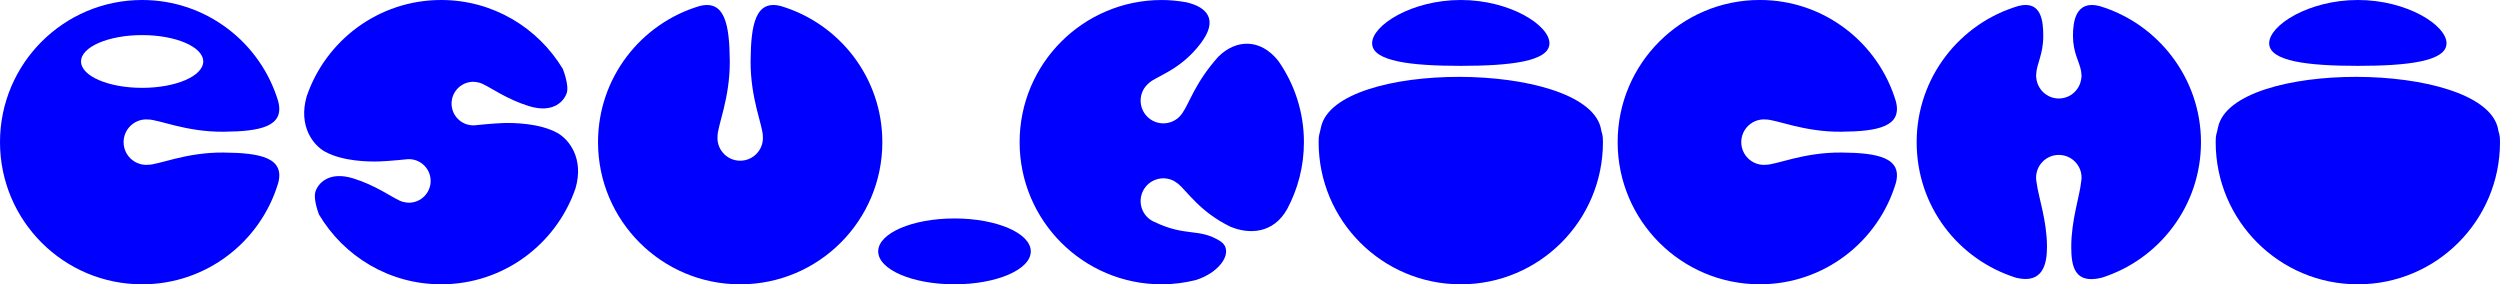 <?xml version="1.0" encoding="UTF-8"?>
<svg id="b" data-name="レイヤー 2" xmlns="http://www.w3.org/2000/svg" viewBox="0 0 1972.5 224.32">
  <g id="c" data-name="レイヤー 1">
    <g>
      <path d="M1452.74,120.36c-29.93-.26-51.57,9.87-59.8,9.66-.06,0-.09-.03-.14-.03-.34.02-.66.1-1,.1-9.91,0-17.94-8.03-17.94-17.94s8.03-17.94,17.94-17.94c.34,0,.66.08,1,.1.06,0,.09-.03.14-.03,8.23-.21,29.87,9.92,59.8,9.66,29.07-.25,48.26-4.07,43.13-23.91-13.82-46.27-56.61-80.04-107.38-80.04-61.94,0-112.16,50.21-112.16,112.16s50.21,112.16,112.16,112.16c50.74,0,93.52-33.73,107.36-79.98,5.19-19.9-14.02-23.72-43.11-23.98Z" style="fill: blue;"/>
      <ellipse cx="753.1" cy="198.34" rx="60.2" ry="25.98" style="fill: blue;"/>
      <g>
        <path d="M1222.52,34.17c0,14.35-31.32,17.79-69.96,17.79s-69.96-3.44-69.96-17.79S1113.93,0,1152.56,0s69.96,19.82,69.96,34.17Z" style="fill: blue;"/>
        <path d="M1042.32,100.12c-1.2,6.57-1.92,5.12-1.92,12.04,0,61.94,50.21,112.16,112.16,112.16s112.16-50.21,112.16-112.16c0-6.92-.72-5.47-1.92-12.04-14.34-52.19-208.59-53.06-220.48,0Z" style="fill: blue;"/>
      </g>
      <g>
        <path d="M1930.3,34.17c0,14.35-31.32,17.79-69.96,17.79s-69.96-3.44-69.96-17.79S1821.71,0,1860.35,0s69.96,19.82,69.96,34.17Z" style="fill: blue;"/>
        <path d="M1750.1,100.12c-1.2,6.57-1.92,5.12-1.92,12.04,0,61.94,50.21,112.16,112.16,112.16s112.16-50.21,112.16-112.16c0-6.92-.72-5.47-1.92-12.04-14.34-52.19-208.59-53.06-220.48,0Z" style="fill: blue;"/>
      </g>
      <path d="M616.19,4.8c-19.9-5.18-23.72,14.02-23.97,43.12-.26,29.93,9.87,51.57,9.66,59.8,0,.06-.03.09-.03.14.02.34.1.66.1,1,0,9.91-8.03,17.94-17.94,17.94s-17.94-8.03-17.94-17.94c0-.34.08-.66.1-1,0-.05-.03-.08-.03-.14-.21-8.23,9.92-29.87,9.66-59.8-.25-29.07-4.07-48.26-23.91-43.13-46.27,13.82-80.04,56.61-80.04,107.38,0,61.94,50.21,112.16,112.16,112.16s112.16-50.21,112.16-112.16c0-50.74-33.74-93.52-79.98-107.36Z" style="fill: blue;"/>
      <path d="M439.4,104.69c-14.22-7.65-34.52-7.8-42.17-7.61-7.65.2-23.14,1.83-23.14,1.83l-.03-.06c-.2,0-.39.06-.59.06-9.49,0-17.19-7.7-17.19-17.19s7.7-17.19,17.19-17.19c1.59,0,3.1.29,4.56.69.17.03.3.01.47.06.29.08.68.28,1.01.4.34.13.69.25,1.02.4,6.76,3.01,19.36,12.26,36.89,17.66,19.41,5.98,27.84-4.22,29.8-10.59,1.69-5.48-2.05-15.91-3.13-18.74C424.48,21.85,388.88,0,348.08,0c-49.33,0-91.12,31.89-106.14,76.13-6.7,23.43,5.23,38.56,14.72,43.66,14.22,7.65,34.52,7.8,42.17,7.61,7.65-.2,23.14-1.83,23.14-1.83l.03.06c.2,0,.39-.06.59-.06,9.49,0,17.19,7.7,17.19,17.19s-7.7,17.19-17.19,17.19c-1.59,0-3.1-.29-4.56-.69-.17-.03-.3-.01-.47-.06-.29-.08-.68-.28-1.01-.4-.34-.13-.69-.25-1.02-.4-6.76-3.01-19.36-12.26-36.89-17.66-19.41-5.98-27.84,4.22-29.8,10.59-1.55,5.05,1.48,14.26,2.82,17.9,19.54,32.94,55.35,55.09,96.43,55.09,49.17,0,90.84-31.68,105.98-75.71,6.87-23.58-5.14-38.8-14.66-43.92Z" style="fill: blue;"/>
      <path d="M176.4,120.36c-29.93-.26-51.57,9.87-59.8,9.66-.06,0-.09-.03-.14-.03-.34.02-.66.1-1,.1-9.91,0-17.94-8.03-17.94-17.94s8.03-17.94,17.94-17.94c.34,0,.66.08,1,.1.06,0,.09-.03.14-.03,8.23-.21,29.87,9.92,59.8,9.66,29.07-.25,48.26-4.07,43.13-23.91C205.72,33.77,162.92,0,112.16,0,50.21,0,0,50.21,0,112.16s50.21,112.16,112.16,112.16c50.74,0,93.52-33.73,107.36-79.98,5.19-19.9-14.02-23.72-43.11-23.98ZM63.94,48.5c0-11.49,21.59-20.81,48.21-20.81s48.21,9.32,48.21,20.81-21.59,20.81-48.21,20.81-48.21-9.32-48.21-20.81Z" style="fill: blue;"/>
      <path d="M962.63,190.19c-16.81-10.5-26.79-3.09-51.71-15.06-.06-.03-.08-.07-.13-.1-.3-.13-.62-.2-.92-.35-8.86-4.43-12.45-15.21-8.02-24.07,4.43-8.86,15.21-12.45,24.07-8.01.31.15.56.37.85.54.05.02.09.01.14.04.31.15.65.47.97.66.45.3.91.57,1.33.91,7.2,5.72,17.17,22.23,41.44,34.05,14.42,6.15,34.03,5.95,45.07-14.11,8.33-15.67,13.08-33.53,13.08-52.52,0-23.85-7.5-45.92-20.19-64.09-14.32-18.03-33.54-17.05-47.33-3.36-18.27,20.31-22.98,36.94-28.39,44.51-.05.08-.13.15-.18.23-.46.62-.91,1.31-1.37,1.75-.04.04-.08.04-.12.08-.23.25-.39.54-.64.78-7.01,7.01-18.37,7.01-25.37,0-7.01-7.01-7.01-18.37,0-25.37.24-.24.53-.41.78-.64.04-.04.04-.08.08-.12,5.67-5.97,24.67-9.7,41.44-31.94,13.86-18.38,5.04-28.44-11.58-32.22-6.28-1.09-12.7-1.77-19.29-1.77-61.94,0-112.16,50.21-112.16,112.16s50.21,112.16,112.16,112.16c9.25,0,18.19-1.24,26.79-3.35,20.13-6.25,30.82-23.52,19.21-30.77Z" style="fill: blue;"/>
      <path d="M1656.48,4.76c-18.93-4.84-20.91,12.59-20.91,23.51,0,13.46,5.09,20.26,6.42,27.85,0,.02,0,.05.01.07.15.85.23,1.73.26,2.62.02.32.1.63.1.95,0,.27-.07.51-.08.78-.01.21.03.41,0,.63,0,.09-.08.14-.09.23-.84,9.13-8.43,16.31-17.78,16.31s-16.94-7.18-17.78-16.31c-.02-.09-.09-.14-.09-.23-.02-.23.01-.44,0-.66-.01-.25-.07-.49-.07-.74,0-.27.07-.53.08-.8.21-8.78,5.58-15.5,5.58-30.59,0-11.15-1.18-28.33-19.52-23.69-46.44,13.71-80.36,56.6-80.36,107.48s32.97,92.66,78.43,106.98c21.28,5.16,24.39-11,24.39-24.36,0-20.91-6.82-39.4-8.23-50.98-.24-1.18-.37-2.39-.37-3.64,0-9.91,8.03-17.94,17.94-17.94s17.94,8.03,17.94,17.94c0,1.06-.14,2.08-.31,3.09-1.16,11.65-7.82,30.24-7.82,51.53,0,15.52,2.65,29.54,23.95,24.35,45.44-14.33,78.4-56.79,78.4-106.97s-33.79-93.6-80.1-107.4Z" style="fill: blue;"/>
    </g>
  </g>
</svg>
